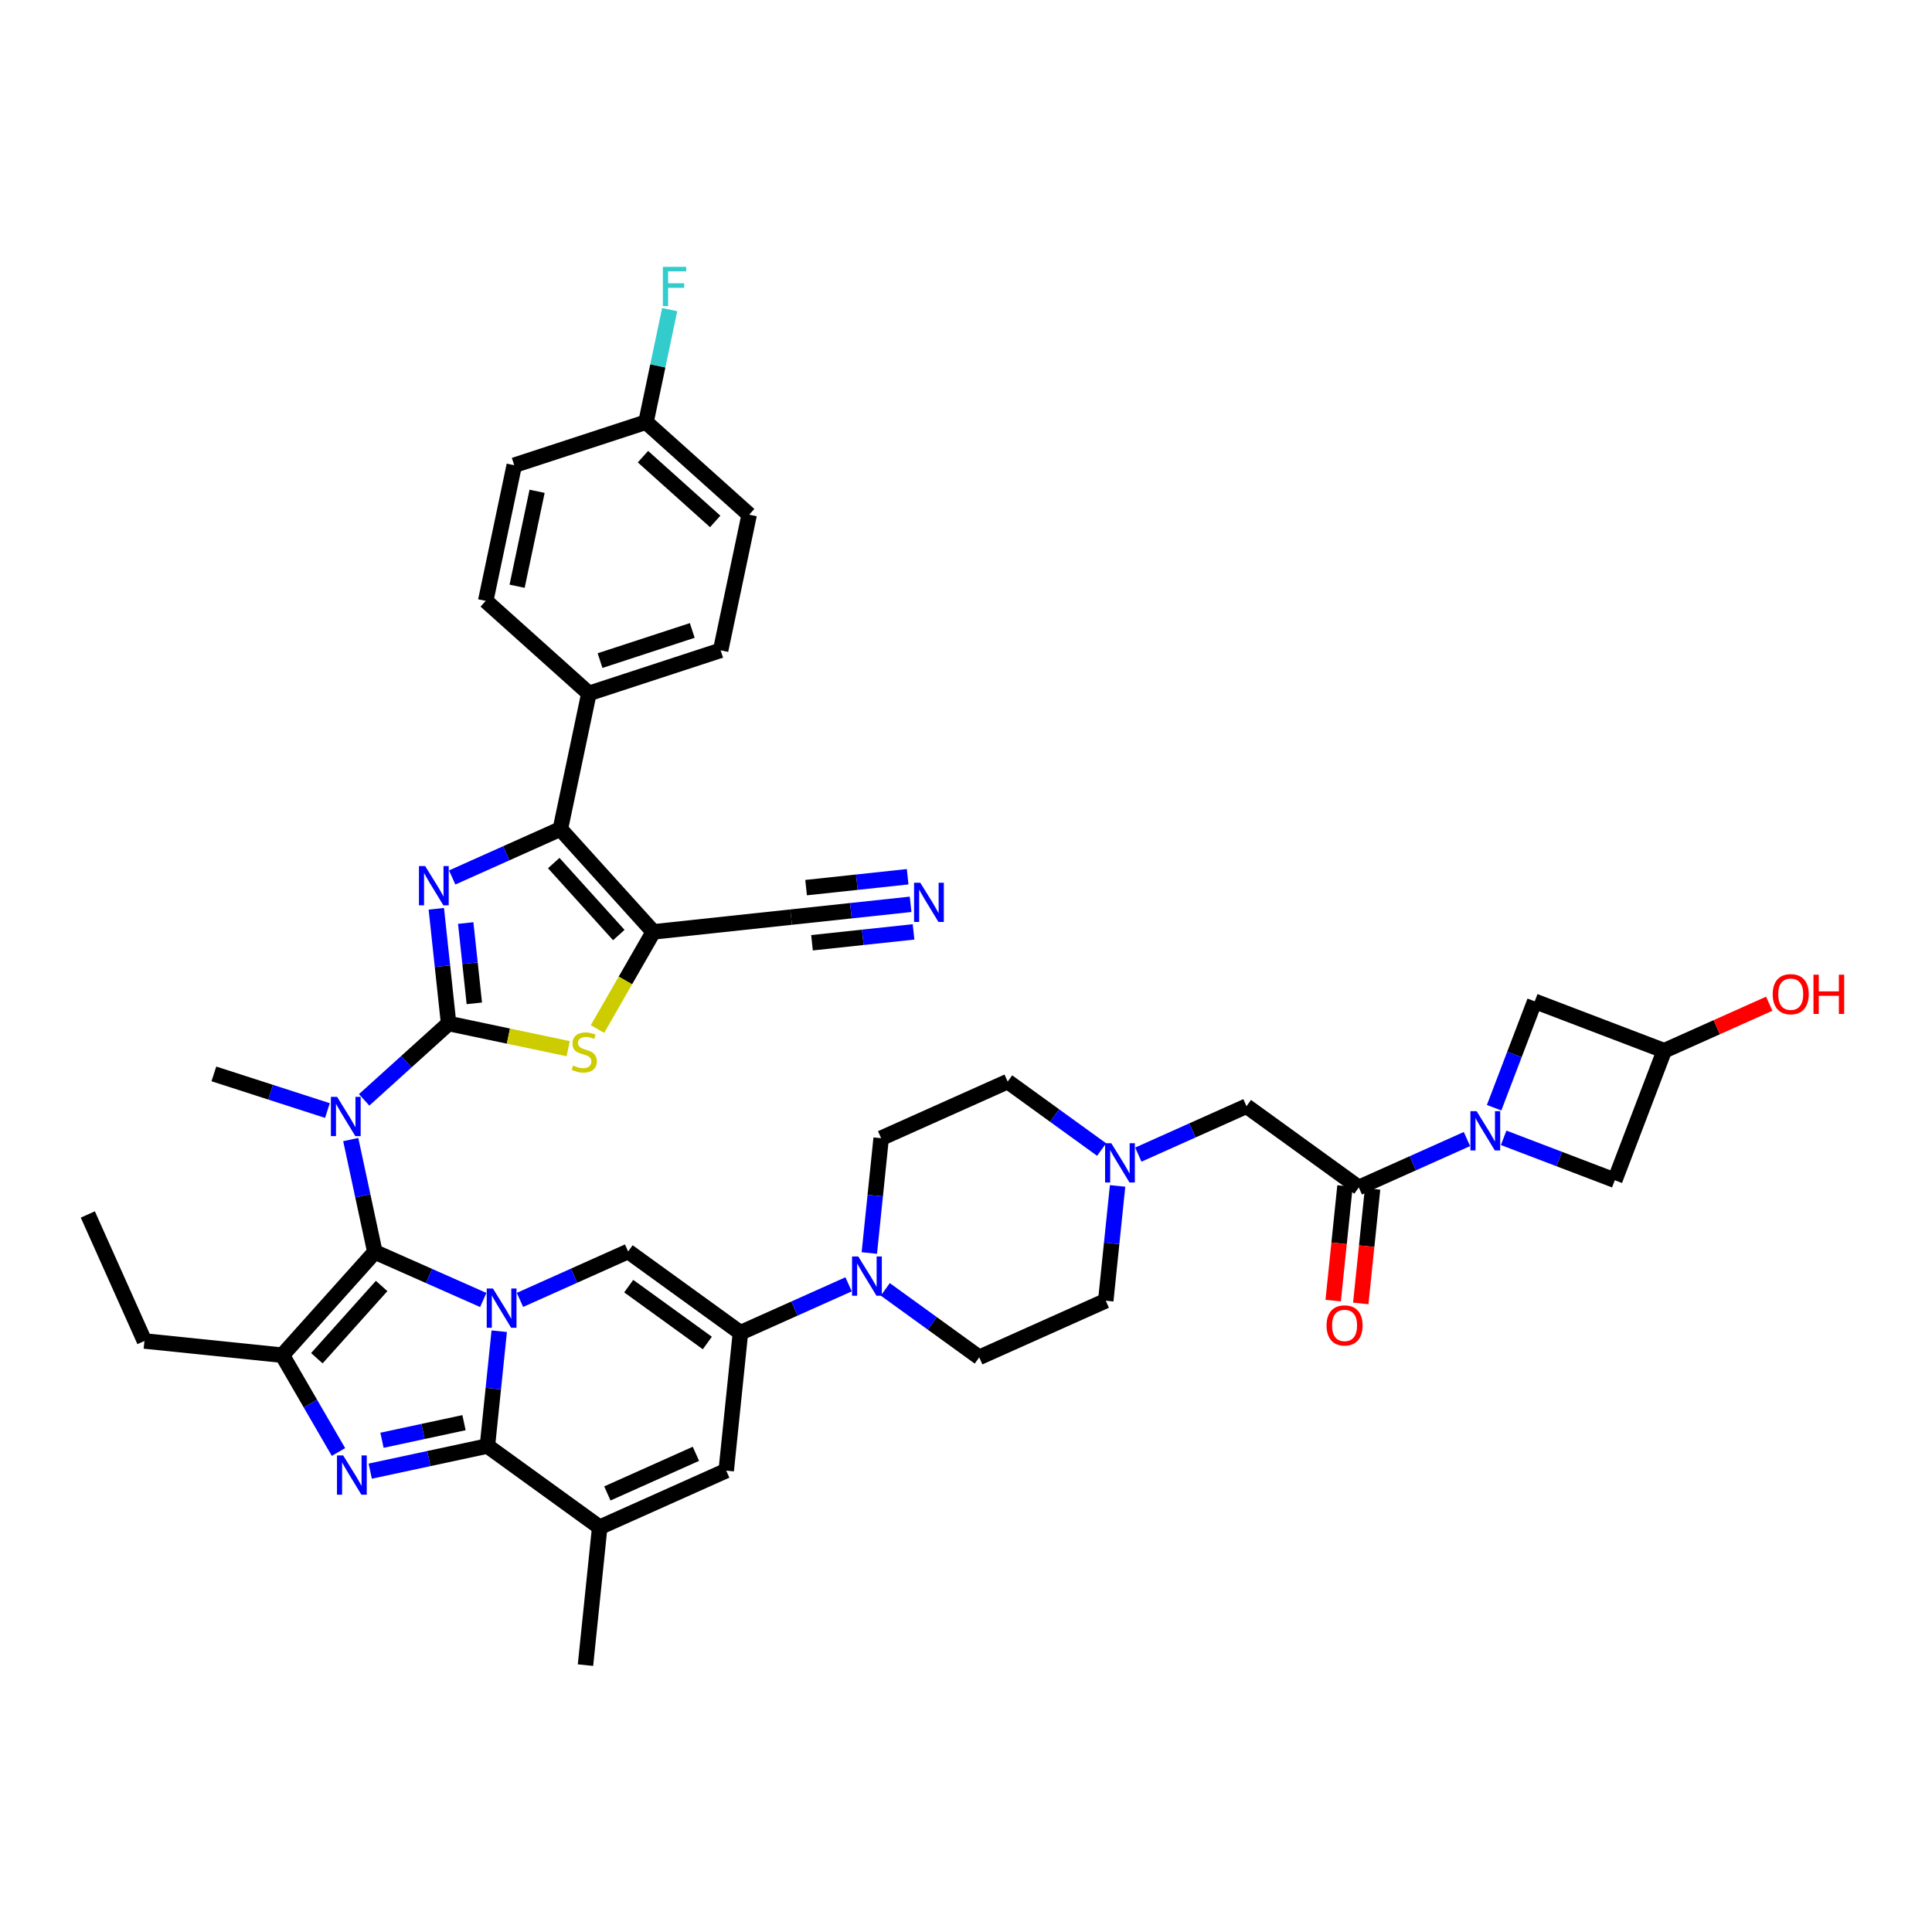 <?xml version='1.0' encoding='iso-8859-1'?>
<svg version='1.1' baseProfile='full'
              xmlns='http://www.w3.org/2000/svg'
                      xmlns:rdkit='http://www.rdkit.org/xml'
                      xmlns:xlink='http://www.w3.org/1999/xlink'
                  xml:space='preserve'
width='250px' height='250px' viewBox='0 0 250 250'>
<!-- END OF HEADER -->
<rect style='opacity:1.0;fill:#FFFFFF;stroke:none' width='250' height='250' x='0' y='0'> </rect>
<path class='bond-0 atom-0 atom-3' d='M 11.364,157.151 L 18.692,173.522' style='fill:none;fill-rule:evenodd;stroke:#000000;stroke-width:2.0px;stroke-linecap:butt;stroke-linejoin:miter;stroke-opacity:1' />
<path class='bond-1 atom-1 atom-18' d='M 75.762,215.467 L 77.601,197.625' style='fill:none;fill-rule:evenodd;stroke:#000000;stroke-width:2.0px;stroke-linecap:butt;stroke-linejoin:miter;stroke-opacity:1' />
<path class='bond-2 atom-2 atom-34' d='M 27.675,138.962 L 35.022,141.333' style='fill:none;fill-rule:evenodd;stroke:#000000;stroke-width:2.0px;stroke-linecap:butt;stroke-linejoin:miter;stroke-opacity:1' />
<path class='bond-2 atom-2 atom-34' d='M 35.022,141.333 L 42.369,143.704' style='fill:none;fill-rule:evenodd;stroke:#0000FF;stroke-width:2.0px;stroke-linecap:butt;stroke-linejoin:miter;stroke-opacity:1' />
<path class='bond-3 atom-3 atom-23' d='M 18.692,173.522 L 36.533,175.361' style='fill:none;fill-rule:evenodd;stroke:#000000;stroke-width:2.0px;stroke-linecap:butt;stroke-linejoin:miter;stroke-opacity:1' />
<path class='bond-4 atom-4 atom-6' d='M 62.85,77.753 L 66.544,60.202' style='fill:none;fill-rule:evenodd;stroke:#000000;stroke-width:2.0px;stroke-linecap:butt;stroke-linejoin:miter;stroke-opacity:1' />
<path class='bond-4 atom-4 atom-6' d='M 66.914,75.859 L 69.5,63.573' style='fill:none;fill-rule:evenodd;stroke:#000000;stroke-width:2.0px;stroke-linecap:butt;stroke-linejoin:miter;stroke-opacity:1' />
<path class='bond-5 atom-4 atom-19' d='M 62.85,77.753 L 76.203,89.728' style='fill:none;fill-rule:evenodd;stroke:#000000;stroke-width:2.0px;stroke-linecap:butt;stroke-linejoin:miter;stroke-opacity:1' />
<path class='bond-6 atom-5 atom-7' d='M 93.25,84.151 L 96.944,66.6' style='fill:none;fill-rule:evenodd;stroke:#000000;stroke-width:2.0px;stroke-linecap:butt;stroke-linejoin:miter;stroke-opacity:1' />
<path class='bond-7 atom-5 atom-19' d='M 93.25,84.151 L 76.203,89.728' style='fill:none;fill-rule:evenodd;stroke:#000000;stroke-width:2.0px;stroke-linecap:butt;stroke-linejoin:miter;stroke-opacity:1' />
<path class='bond-7 atom-5 atom-19' d='M 89.578,81.579 L 77.645,85.482' style='fill:none;fill-rule:evenodd;stroke:#000000;stroke-width:2.0px;stroke-linecap:butt;stroke-linejoin:miter;stroke-opacity:1' />
<path class='bond-8 atom-6 atom-20' d='M 66.544,60.202 L 83.591,54.625' style='fill:none;fill-rule:evenodd;stroke:#000000;stroke-width:2.0px;stroke-linecap:butt;stroke-linejoin:miter;stroke-opacity:1' />
<path class='bond-9 atom-7 atom-20' d='M 96.944,66.6 L 83.591,54.625' style='fill:none;fill-rule:evenodd;stroke:#000000;stroke-width:2.0px;stroke-linecap:butt;stroke-linejoin:miter;stroke-opacity:1' />
<path class='bond-9 atom-7 atom-20' d='M 92.546,67.474 L 83.199,59.092' style='fill:none;fill-rule:evenodd;stroke:#000000;stroke-width:2.0px;stroke-linecap:butt;stroke-linejoin:miter;stroke-opacity:1' />
<path class='bond-10 atom-8 atom-10' d='M 143.085,168.312 L 126.714,175.64' style='fill:none;fill-rule:evenodd;stroke:#000000;stroke-width:2.0px;stroke-linecap:butt;stroke-linejoin:miter;stroke-opacity:1' />
<path class='bond-11 atom-8 atom-35' d='M 143.085,168.312 L 143.85,160.885' style='fill:none;fill-rule:evenodd;stroke:#000000;stroke-width:2.0px;stroke-linecap:butt;stroke-linejoin:miter;stroke-opacity:1' />
<path class='bond-11 atom-8 atom-35' d='M 143.85,160.885 L 144.616,153.459' style='fill:none;fill-rule:evenodd;stroke:#0000FF;stroke-width:2.0px;stroke-linecap:butt;stroke-linejoin:miter;stroke-opacity:1' />
<path class='bond-12 atom-9 atom-11' d='M 130.392,139.957 L 114.021,147.285' style='fill:none;fill-rule:evenodd;stroke:#000000;stroke-width:2.0px;stroke-linecap:butt;stroke-linejoin:miter;stroke-opacity:1' />
<path class='bond-13 atom-9 atom-35' d='M 130.392,139.957 L 136.471,144.355' style='fill:none;fill-rule:evenodd;stroke:#000000;stroke-width:2.0px;stroke-linecap:butt;stroke-linejoin:miter;stroke-opacity:1' />
<path class='bond-13 atom-9 atom-35' d='M 136.471,144.355 L 142.549,148.752' style='fill:none;fill-rule:evenodd;stroke:#0000FF;stroke-width:2.0px;stroke-linecap:butt;stroke-linejoin:miter;stroke-opacity:1' />
<path class='bond-14 atom-10 atom-36' d='M 126.714,175.64 L 120.635,171.243' style='fill:none;fill-rule:evenodd;stroke:#000000;stroke-width:2.0px;stroke-linecap:butt;stroke-linejoin:miter;stroke-opacity:1' />
<path class='bond-14 atom-10 atom-36' d='M 120.635,171.243 L 114.557,166.845' style='fill:none;fill-rule:evenodd;stroke:#0000FF;stroke-width:2.0px;stroke-linecap:butt;stroke-linejoin:miter;stroke-opacity:1' />
<path class='bond-15 atom-11 atom-36' d='M 114.021,147.285 L 113.256,154.712' style='fill:none;fill-rule:evenodd;stroke:#000000;stroke-width:2.0px;stroke-linecap:butt;stroke-linejoin:miter;stroke-opacity:1' />
<path class='bond-15 atom-11 atom-36' d='M 113.256,154.712 L 112.49,162.139' style='fill:none;fill-rule:evenodd;stroke:#0000FF;stroke-width:2.0px;stroke-linecap:butt;stroke-linejoin:miter;stroke-opacity:1' />
<path class='bond-16 atom-12 atom-18' d='M 93.972,190.297 L 77.601,197.625' style='fill:none;fill-rule:evenodd;stroke:#000000;stroke-width:2.0px;stroke-linecap:butt;stroke-linejoin:miter;stroke-opacity:1' />
<path class='bond-16 atom-12 atom-18' d='M 90.051,188.122 L 78.591,193.252' style='fill:none;fill-rule:evenodd;stroke:#000000;stroke-width:2.0px;stroke-linecap:butt;stroke-linejoin:miter;stroke-opacity:1' />
<path class='bond-17 atom-12 atom-21' d='M 93.972,190.297 L 95.811,172.455' style='fill:none;fill-rule:evenodd;stroke:#000000;stroke-width:2.0px;stroke-linecap:butt;stroke-linejoin:miter;stroke-opacity:1' />
<path class='bond-18 atom-13 atom-24' d='M 102.372,118.674 L 84.538,120.585' style='fill:none;fill-rule:evenodd;stroke:#000000;stroke-width:2.0px;stroke-linecap:butt;stroke-linejoin:miter;stroke-opacity:1' />
<path class='bond-19 atom-13 atom-31' d='M 102.372,118.674 L 110.102,117.846' style='fill:none;fill-rule:evenodd;stroke:#000000;stroke-width:2.0px;stroke-linecap:butt;stroke-linejoin:miter;stroke-opacity:1' />
<path class='bond-19 atom-13 atom-31' d='M 110.102,117.846 L 117.831,117.018' style='fill:none;fill-rule:evenodd;stroke:#0000FF;stroke-width:2.0px;stroke-linecap:butt;stroke-linejoin:miter;stroke-opacity:1' />
<path class='bond-19 atom-13 atom-31' d='M 105.073,121.993 L 111.643,121.289' style='fill:none;fill-rule:evenodd;stroke:#000000;stroke-width:2.0px;stroke-linecap:butt;stroke-linejoin:miter;stroke-opacity:1' />
<path class='bond-19 atom-13 atom-31' d='M 111.643,121.289 L 118.213,120.585' style='fill:none;fill-rule:evenodd;stroke:#0000FF;stroke-width:2.0px;stroke-linecap:butt;stroke-linejoin:miter;stroke-opacity:1' />
<path class='bond-19 atom-13 atom-31' d='M 104.309,114.859 L 110.879,114.155' style='fill:none;fill-rule:evenodd;stroke:#000000;stroke-width:2.0px;stroke-linecap:butt;stroke-linejoin:miter;stroke-opacity:1' />
<path class='bond-19 atom-13 atom-31' d='M 110.879,114.155 L 117.449,113.451' style='fill:none;fill-rule:evenodd;stroke:#0000FF;stroke-width:2.0px;stroke-linecap:butt;stroke-linejoin:miter;stroke-opacity:1' />
<path class='bond-20 atom-14 atom-21' d='M 81.279,161.942 L 95.811,172.455' style='fill:none;fill-rule:evenodd;stroke:#000000;stroke-width:2.0px;stroke-linecap:butt;stroke-linejoin:miter;stroke-opacity:1' />
<path class='bond-20 atom-14 atom-21' d='M 81.356,166.425 L 91.529,173.784' style='fill:none;fill-rule:evenodd;stroke:#000000;stroke-width:2.0px;stroke-linecap:butt;stroke-linejoin:miter;stroke-opacity:1' />
<path class='bond-21 atom-14 atom-38' d='M 81.279,161.942 L 74.281,165.074' style='fill:none;fill-rule:evenodd;stroke:#000000;stroke-width:2.0px;stroke-linecap:butt;stroke-linejoin:miter;stroke-opacity:1' />
<path class='bond-21 atom-14 atom-38' d='M 74.281,165.074 L 67.283,168.207' style='fill:none;fill-rule:evenodd;stroke:#0000FF;stroke-width:2.0px;stroke-linecap:butt;stroke-linejoin:miter;stroke-opacity:1' />
<path class='bond-22 atom-15 atom-22' d='M 198.592,129.57 L 215.349,135.964' style='fill:none;fill-rule:evenodd;stroke:#000000;stroke-width:2.0px;stroke-linecap:butt;stroke-linejoin:miter;stroke-opacity:1' />
<path class='bond-23 atom-15 atom-37' d='M 198.592,129.57 L 195.965,136.455' style='fill:none;fill-rule:evenodd;stroke:#000000;stroke-width:2.0px;stroke-linecap:butt;stroke-linejoin:miter;stroke-opacity:1' />
<path class='bond-23 atom-15 atom-37' d='M 195.965,136.455 L 193.338,143.339' style='fill:none;fill-rule:evenodd;stroke:#0000FF;stroke-width:2.0px;stroke-linecap:butt;stroke-linejoin:miter;stroke-opacity:1' />
<path class='bond-24 atom-16 atom-22' d='M 208.955,152.722 L 215.349,135.964' style='fill:none;fill-rule:evenodd;stroke:#000000;stroke-width:2.0px;stroke-linecap:butt;stroke-linejoin:miter;stroke-opacity:1' />
<path class='bond-25 atom-16 atom-37' d='M 208.955,152.722 L 201.764,149.978' style='fill:none;fill-rule:evenodd;stroke:#000000;stroke-width:2.0px;stroke-linecap:butt;stroke-linejoin:miter;stroke-opacity:1' />
<path class='bond-25 atom-16 atom-37' d='M 201.764,149.978 L 194.572,147.234' style='fill:none;fill-rule:evenodd;stroke:#0000FF;stroke-width:2.0px;stroke-linecap:butt;stroke-linejoin:miter;stroke-opacity:1' />
<path class='bond-26 atom-17 atom-25' d='M 161.295,143.142 L 175.827,153.656' style='fill:none;fill-rule:evenodd;stroke:#000000;stroke-width:2.0px;stroke-linecap:butt;stroke-linejoin:miter;stroke-opacity:1' />
<path class='bond-27 atom-17 atom-35' d='M 161.295,143.142 L 154.297,146.275' style='fill:none;fill-rule:evenodd;stroke:#000000;stroke-width:2.0px;stroke-linecap:butt;stroke-linejoin:miter;stroke-opacity:1' />
<path class='bond-27 atom-17 atom-35' d='M 154.297,146.275 L 147.299,149.408' style='fill:none;fill-rule:evenodd;stroke:#0000FF;stroke-width:2.0px;stroke-linecap:butt;stroke-linejoin:miter;stroke-opacity:1' />
<path class='bond-28 atom-18 atom-27' d='M 77.601,197.625 L 63.069,187.112' style='fill:none;fill-rule:evenodd;stroke:#000000;stroke-width:2.0px;stroke-linecap:butt;stroke-linejoin:miter;stroke-opacity:1' />
<path class='bond-29 atom-19 atom-26' d='M 76.203,89.728 L 72.509,107.28' style='fill:none;fill-rule:evenodd;stroke:#000000;stroke-width:2.0px;stroke-linecap:butt;stroke-linejoin:miter;stroke-opacity:1' />
<path class='bond-30 atom-20 atom-30' d='M 83.591,54.625 L 85.124,47.343' style='fill:none;fill-rule:evenodd;stroke:#000000;stroke-width:2.0px;stroke-linecap:butt;stroke-linejoin:miter;stroke-opacity:1' />
<path class='bond-30 atom-20 atom-30' d='M 85.124,47.343 L 86.656,40.061' style='fill:none;fill-rule:evenodd;stroke:#33CCCC;stroke-width:2.0px;stroke-linecap:butt;stroke-linejoin:miter;stroke-opacity:1' />
<path class='bond-31 atom-21 atom-36' d='M 95.811,172.455 L 102.809,169.323' style='fill:none;fill-rule:evenodd;stroke:#000000;stroke-width:2.0px;stroke-linecap:butt;stroke-linejoin:miter;stroke-opacity:1' />
<path class='bond-31 atom-21 atom-36' d='M 102.809,169.323 L 109.807,166.19' style='fill:none;fill-rule:evenodd;stroke:#0000FF;stroke-width:2.0px;stroke-linecap:butt;stroke-linejoin:miter;stroke-opacity:1' />
<path class='bond-32 atom-22 atom-39' d='M 215.349,135.964 L 222.145,132.922' style='fill:none;fill-rule:evenodd;stroke:#000000;stroke-width:2.0px;stroke-linecap:butt;stroke-linejoin:miter;stroke-opacity:1' />
<path class='bond-32 atom-22 atom-39' d='M 222.145,132.922 L 228.94,129.88' style='fill:none;fill-rule:evenodd;stroke:#FF0000;stroke-width:2.0px;stroke-linecap:butt;stroke-linejoin:miter;stroke-opacity:1' />
<path class='bond-33 atom-23 atom-28' d='M 36.533,175.361 L 48.508,162.007' style='fill:none;fill-rule:evenodd;stroke:#000000;stroke-width:2.0px;stroke-linecap:butt;stroke-linejoin:miter;stroke-opacity:1' />
<path class='bond-33 atom-23 atom-28' d='M 41,175.753 L 49.383,166.405' style='fill:none;fill-rule:evenodd;stroke:#000000;stroke-width:2.0px;stroke-linecap:butt;stroke-linejoin:miter;stroke-opacity:1' />
<path class='bond-34 atom-23 atom-32' d='M 36.533,175.361 L 40.166,181.624' style='fill:none;fill-rule:evenodd;stroke:#000000;stroke-width:2.0px;stroke-linecap:butt;stroke-linejoin:miter;stroke-opacity:1' />
<path class='bond-34 atom-23 atom-32' d='M 40.166,181.624 L 43.8,187.888' style='fill:none;fill-rule:evenodd;stroke:#0000FF;stroke-width:2.0px;stroke-linecap:butt;stroke-linejoin:miter;stroke-opacity:1' />
<path class='bond-35 atom-24 atom-26' d='M 84.538,120.585 L 72.509,107.28' style='fill:none;fill-rule:evenodd;stroke:#000000;stroke-width:2.0px;stroke-linecap:butt;stroke-linejoin:miter;stroke-opacity:1' />
<path class='bond-35 atom-24 atom-26' d='M 80.073,120.995 L 71.653,111.681' style='fill:none;fill-rule:evenodd;stroke:#000000;stroke-width:2.0px;stroke-linecap:butt;stroke-linejoin:miter;stroke-opacity:1' />
<path class='bond-36 atom-24 atom-41' d='M 84.538,120.585 L 80.926,126.87' style='fill:none;fill-rule:evenodd;stroke:#000000;stroke-width:2.0px;stroke-linecap:butt;stroke-linejoin:miter;stroke-opacity:1' />
<path class='bond-36 atom-24 atom-41' d='M 80.926,126.87 L 77.314,133.155' style='fill:none;fill-rule:evenodd;stroke:#CCCC00;stroke-width:2.0px;stroke-linecap:butt;stroke-linejoin:miter;stroke-opacity:1' />
<path class='bond-37 atom-25 atom-37' d='M 175.827,153.656 L 182.825,150.523' style='fill:none;fill-rule:evenodd;stroke:#000000;stroke-width:2.0px;stroke-linecap:butt;stroke-linejoin:miter;stroke-opacity:1' />
<path class='bond-37 atom-25 atom-37' d='M 182.825,150.523 L 189.823,147.391' style='fill:none;fill-rule:evenodd;stroke:#0000FF;stroke-width:2.0px;stroke-linecap:butt;stroke-linejoin:miter;stroke-opacity:1' />
<path class='bond-38 atom-25 atom-40' d='M 174.042,153.472 L 173.278,160.884' style='fill:none;fill-rule:evenodd;stroke:#000000;stroke-width:2.0px;stroke-linecap:butt;stroke-linejoin:miter;stroke-opacity:1' />
<path class='bond-38 atom-25 atom-40' d='M 173.278,160.884 L 172.514,168.297' style='fill:none;fill-rule:evenodd;stroke:#FF0000;stroke-width:2.0px;stroke-linecap:butt;stroke-linejoin:miter;stroke-opacity:1' />
<path class='bond-38 atom-25 atom-40' d='M 177.611,153.84 L 176.847,161.252' style='fill:none;fill-rule:evenodd;stroke:#000000;stroke-width:2.0px;stroke-linecap:butt;stroke-linejoin:miter;stroke-opacity:1' />
<path class='bond-38 atom-25 atom-40' d='M 176.847,161.252 L 176.083,168.665' style='fill:none;fill-rule:evenodd;stroke:#FF0000;stroke-width:2.0px;stroke-linecap:butt;stroke-linejoin:miter;stroke-opacity:1' />
<path class='bond-39 atom-26 atom-33' d='M 72.509,107.28 L 65.511,110.413' style='fill:none;fill-rule:evenodd;stroke:#000000;stroke-width:2.0px;stroke-linecap:butt;stroke-linejoin:miter;stroke-opacity:1' />
<path class='bond-39 atom-26 atom-33' d='M 65.511,110.413 L 58.513,113.545' style='fill:none;fill-rule:evenodd;stroke:#0000FF;stroke-width:2.0px;stroke-linecap:butt;stroke-linejoin:miter;stroke-opacity:1' />
<path class='bond-40 atom-27 atom-32' d='M 63.069,187.112 L 55.489,188.739' style='fill:none;fill-rule:evenodd;stroke:#000000;stroke-width:2.0px;stroke-linecap:butt;stroke-linejoin:miter;stroke-opacity:1' />
<path class='bond-40 atom-27 atom-32' d='M 55.489,188.739 L 47.907,190.366' style='fill:none;fill-rule:evenodd;stroke:#0000FF;stroke-width:2.0px;stroke-linecap:butt;stroke-linejoin:miter;stroke-opacity:1' />
<path class='bond-40 atom-27 atom-32' d='M 60.042,184.092 L 54.736,185.231' style='fill:none;fill-rule:evenodd;stroke:#000000;stroke-width:2.0px;stroke-linecap:butt;stroke-linejoin:miter;stroke-opacity:1' />
<path class='bond-40 atom-27 atom-32' d='M 54.736,185.231 L 49.429,186.371' style='fill:none;fill-rule:evenodd;stroke:#0000FF;stroke-width:2.0px;stroke-linecap:butt;stroke-linejoin:miter;stroke-opacity:1' />
<path class='bond-41 atom-27 atom-38' d='M 63.069,187.112 L 63.835,179.685' style='fill:none;fill-rule:evenodd;stroke:#000000;stroke-width:2.0px;stroke-linecap:butt;stroke-linejoin:miter;stroke-opacity:1' />
<path class='bond-41 atom-27 atom-38' d='M 63.835,179.685 L 64.6,172.258' style='fill:none;fill-rule:evenodd;stroke:#0000FF;stroke-width:2.0px;stroke-linecap:butt;stroke-linejoin:miter;stroke-opacity:1' />
<path class='bond-42 atom-28 atom-34' d='M 48.508,162.007 L 46.947,154.733' style='fill:none;fill-rule:evenodd;stroke:#000000;stroke-width:2.0px;stroke-linecap:butt;stroke-linejoin:miter;stroke-opacity:1' />
<path class='bond-42 atom-28 atom-34' d='M 46.947,154.733 L 45.386,147.459' style='fill:none;fill-rule:evenodd;stroke:#0000FF;stroke-width:2.0px;stroke-linecap:butt;stroke-linejoin:miter;stroke-opacity:1' />
<path class='bond-43 atom-28 atom-38' d='M 48.508,162.007 L 55.521,165.113' style='fill:none;fill-rule:evenodd;stroke:#000000;stroke-width:2.0px;stroke-linecap:butt;stroke-linejoin:miter;stroke-opacity:1' />
<path class='bond-43 atom-28 atom-38' d='M 55.521,165.113 L 62.534,168.218' style='fill:none;fill-rule:evenodd;stroke:#0000FF;stroke-width:2.0px;stroke-linecap:butt;stroke-linejoin:miter;stroke-opacity:1' />
<path class='bond-44 atom-29 atom-33' d='M 58.049,132.442 L 57.254,125.019' style='fill:none;fill-rule:evenodd;stroke:#000000;stroke-width:2.0px;stroke-linecap:butt;stroke-linejoin:miter;stroke-opacity:1' />
<path class='bond-44 atom-29 atom-33' d='M 57.254,125.019 L 56.459,117.596' style='fill:none;fill-rule:evenodd;stroke:#0000FF;stroke-width:2.0px;stroke-linecap:butt;stroke-linejoin:miter;stroke-opacity:1' />
<path class='bond-44 atom-29 atom-33' d='M 61.377,129.833 L 60.821,124.637' style='fill:none;fill-rule:evenodd;stroke:#000000;stroke-width:2.0px;stroke-linecap:butt;stroke-linejoin:miter;stroke-opacity:1' />
<path class='bond-44 atom-29 atom-33' d='M 60.821,124.637 L 60.264,119.441' style='fill:none;fill-rule:evenodd;stroke:#0000FF;stroke-width:2.0px;stroke-linecap:butt;stroke-linejoin:miter;stroke-opacity:1' />
<path class='bond-45 atom-29 atom-34' d='M 58.049,132.442 L 52.584,137.383' style='fill:none;fill-rule:evenodd;stroke:#000000;stroke-width:2.0px;stroke-linecap:butt;stroke-linejoin:miter;stroke-opacity:1' />
<path class='bond-45 atom-29 atom-34' d='M 52.584,137.383 L 47.119,142.324' style='fill:none;fill-rule:evenodd;stroke:#0000FF;stroke-width:2.0px;stroke-linecap:butt;stroke-linejoin:miter;stroke-opacity:1' />
<path class='bond-46 atom-29 atom-41' d='M 58.049,132.442 L 65.787,134.071' style='fill:none;fill-rule:evenodd;stroke:#000000;stroke-width:2.0px;stroke-linecap:butt;stroke-linejoin:miter;stroke-opacity:1' />
<path class='bond-46 atom-29 atom-41' d='M 65.787,134.071 L 73.524,135.699' style='fill:none;fill-rule:evenodd;stroke:#CCCC00;stroke-width:2.0px;stroke-linecap:butt;stroke-linejoin:miter;stroke-opacity:1' />
<path  class='atom-30' d='M 85.775 34.533
L 88.795 34.533
L 88.795 35.114
L 86.456 35.114
L 86.456 36.657
L 88.537 36.657
L 88.537 37.245
L 86.456 37.245
L 86.456 39.613
L 85.775 39.613
L 85.775 34.533
' fill='#33CCCC'/>
<path  class='atom-31' d='M 119.083 114.224
L 120.748 116.914
Q 120.913 117.18, 121.178 117.661
Q 121.444 118.141, 121.458 118.17
L 121.458 114.224
L 122.132 114.224
L 122.132 119.303
L 121.436 119.303
L 119.65 116.362
Q 119.442 116.018, 119.22 115.623
Q 119.004 115.228, 118.94 115.106
L 118.94 119.303
L 118.28 119.303
L 118.28 114.224
L 119.083 114.224
' fill='#0000FF'/>
<path  class='atom-32' d='M 44.41 188.336
L 46.075 191.027
Q 46.239 191.292, 46.505 191.773
Q 46.77 192.253, 46.785 192.282
L 46.785 188.336
L 47.459 188.336
L 47.459 193.416
L 46.763 193.416
L 44.977 190.474
Q 44.769 190.13, 44.546 189.735
Q 44.331 189.341, 44.267 189.219
L 44.267 193.416
L 43.606 193.416
L 43.606 188.336
L 44.41 188.336
' fill='#0000FF'/>
<path  class='atom-33' d='M 55.016 112.068
L 56.68 114.759
Q 56.845 115.024, 57.111 115.505
Q 57.376 115.986, 57.39 116.014
L 57.39 112.068
L 58.065 112.068
L 58.065 117.148
L 57.369 117.148
L 55.582 114.206
Q 55.374 113.862, 55.152 113.467
Q 54.937 113.073, 54.872 112.951
L 54.872 117.148
L 54.212 117.148
L 54.212 112.068
L 55.016 112.068
' fill='#0000FF'/>
<path  class='atom-34' d='M 43.621 141.931
L 45.286 144.621
Q 45.451 144.887, 45.716 145.367
Q 45.982 145.848, 45.996 145.877
L 45.996 141.931
L 46.67 141.931
L 46.67 147.01
L 45.974 147.01
L 44.188 144.069
Q 43.98 143.725, 43.758 143.33
Q 43.542 142.935, 43.478 142.813
L 43.478 147.01
L 42.818 147.01
L 42.818 141.931
L 43.621 141.931
' fill='#0000FF'/>
<path  class='atom-35' d='M 143.801 147.931
L 145.466 150.621
Q 145.631 150.887, 145.896 151.367
Q 146.161 151.848, 146.176 151.877
L 146.176 147.931
L 146.85 147.931
L 146.85 153.01
L 146.154 153.01
L 144.368 150.069
Q 144.16 149.724, 143.937 149.33
Q 143.722 148.935, 143.658 148.813
L 143.658 153.01
L 142.997 153.01
L 142.997 147.931
L 143.801 147.931
' fill='#0000FF'/>
<path  class='atom-36' d='M 111.059 162.587
L 112.724 165.278
Q 112.889 165.543, 113.154 166.024
Q 113.42 166.504, 113.434 166.533
L 113.434 162.587
L 114.108 162.587
L 114.108 167.667
L 113.413 167.667
L 111.626 164.725
Q 111.418 164.381, 111.196 163.986
Q 110.98 163.592, 110.916 163.47
L 110.916 167.667
L 110.256 167.667
L 110.256 162.587
L 111.059 162.587
' fill='#0000FF'/>
<path  class='atom-37' d='M 191.075 143.788
L 192.739 146.478
Q 192.904 146.744, 193.17 147.224
Q 193.435 147.705, 193.449 147.734
L 193.449 143.788
L 194.124 143.788
L 194.124 148.867
L 193.428 148.867
L 191.641 145.926
Q 191.433 145.582, 191.211 145.187
Q 190.996 144.792, 190.931 144.67
L 190.931 148.867
L 190.271 148.867
L 190.271 143.788
L 191.075 143.788
' fill='#0000FF'/>
<path  class='atom-38' d='M 63.786 166.73
L 65.45 169.42
Q 65.615 169.686, 65.881 170.167
Q 66.146 170.647, 66.16 170.676
L 66.16 166.73
L 66.835 166.73
L 66.835 171.81
L 66.139 171.81
L 64.353 168.868
Q 64.144 168.524, 63.922 168.129
Q 63.707 167.734, 63.642 167.613
L 63.642 171.81
L 62.982 171.81
L 62.982 166.73
L 63.786 166.73
' fill='#0000FF'/>
<path  class='atom-39' d='M 229.388 128.65
Q 229.388 127.431, 229.991 126.749
Q 230.594 126.067, 231.72 126.067
Q 232.847 126.067, 233.449 126.749
Q 234.052 127.431, 234.052 128.65
Q 234.052 129.884, 233.442 130.587
Q 232.832 131.283, 231.72 131.283
Q 230.601 131.283, 229.991 130.587
Q 229.388 129.891, 229.388 128.65
M 231.72 130.709
Q 232.495 130.709, 232.911 130.193
Q 233.334 129.669, 233.334 128.65
Q 233.334 127.653, 232.911 127.151
Q 232.495 126.641, 231.72 126.641
Q 230.945 126.641, 230.522 127.144
Q 230.106 127.646, 230.106 128.65
Q 230.106 129.676, 230.522 130.193
Q 230.945 130.709, 231.72 130.709
' fill='#FF0000'/>
<path  class='atom-39' d='M 234.662 126.125
L 235.35 126.125
L 235.35 128.284
L 237.948 128.284
L 237.948 126.125
L 238.636 126.125
L 238.636 131.204
L 237.948 131.204
L 237.948 128.858
L 235.35 128.858
L 235.35 131.204
L 234.662 131.204
L 234.662 126.125
' fill='#FF0000'/>
<path  class='atom-40' d='M 171.656 171.512
Q 171.656 170.292, 172.258 169.611
Q 172.861 168.929, 173.988 168.929
Q 175.114 168.929, 175.717 169.611
Q 176.319 170.292, 176.319 171.512
Q 176.319 172.746, 175.709 173.449
Q 175.1 174.145, 173.988 174.145
Q 172.868 174.145, 172.258 173.449
Q 171.656 172.753, 171.656 171.512
M 173.988 173.571
Q 174.762 173.571, 175.178 173.054
Q 175.602 172.531, 175.602 171.512
Q 175.602 170.515, 175.178 170.012
Q 174.762 169.503, 173.988 169.503
Q 173.213 169.503, 172.789 170.005
Q 172.373 170.507, 172.373 171.512
Q 172.373 172.538, 172.789 173.054
Q 173.213 173.571, 173.988 173.571
' fill='#FF0000'/>
<path  class='atom-41' d='M 74.166 137.88
Q 74.223 137.901, 74.46 138.002
Q 74.697 138.102, 74.955 138.167
Q 75.221 138.224, 75.479 138.224
Q 75.96 138.224, 76.239 137.994
Q 76.519 137.758, 76.519 137.349
Q 76.519 137.069, 76.376 136.897
Q 76.239 136.725, 76.024 136.631
Q 75.809 136.538, 75.45 136.43
Q 74.998 136.294, 74.725 136.165
Q 74.46 136.036, 74.266 135.763
Q 74.08 135.49, 74.08 135.031
Q 74.08 134.393, 74.51 133.998
Q 74.948 133.604, 75.809 133.604
Q 76.397 133.604, 77.064 133.883
L 76.899 134.436
Q 76.29 134.185, 75.83 134.185
Q 75.335 134.185, 75.063 134.393
Q 74.79 134.594, 74.797 134.945
Q 74.797 135.218, 74.934 135.383
Q 75.077 135.548, 75.278 135.641
Q 75.486 135.734, 75.83 135.842
Q 76.29 135.986, 76.562 136.129
Q 76.835 136.273, 77.028 136.567
Q 77.229 136.854, 77.229 137.349
Q 77.229 138.052, 76.756 138.432
Q 76.29 138.805, 75.508 138.805
Q 75.056 138.805, 74.711 138.705
Q 74.374 138.611, 73.972 138.446
L 74.166 137.88
' fill='#CCCC00'/>
</svg>
